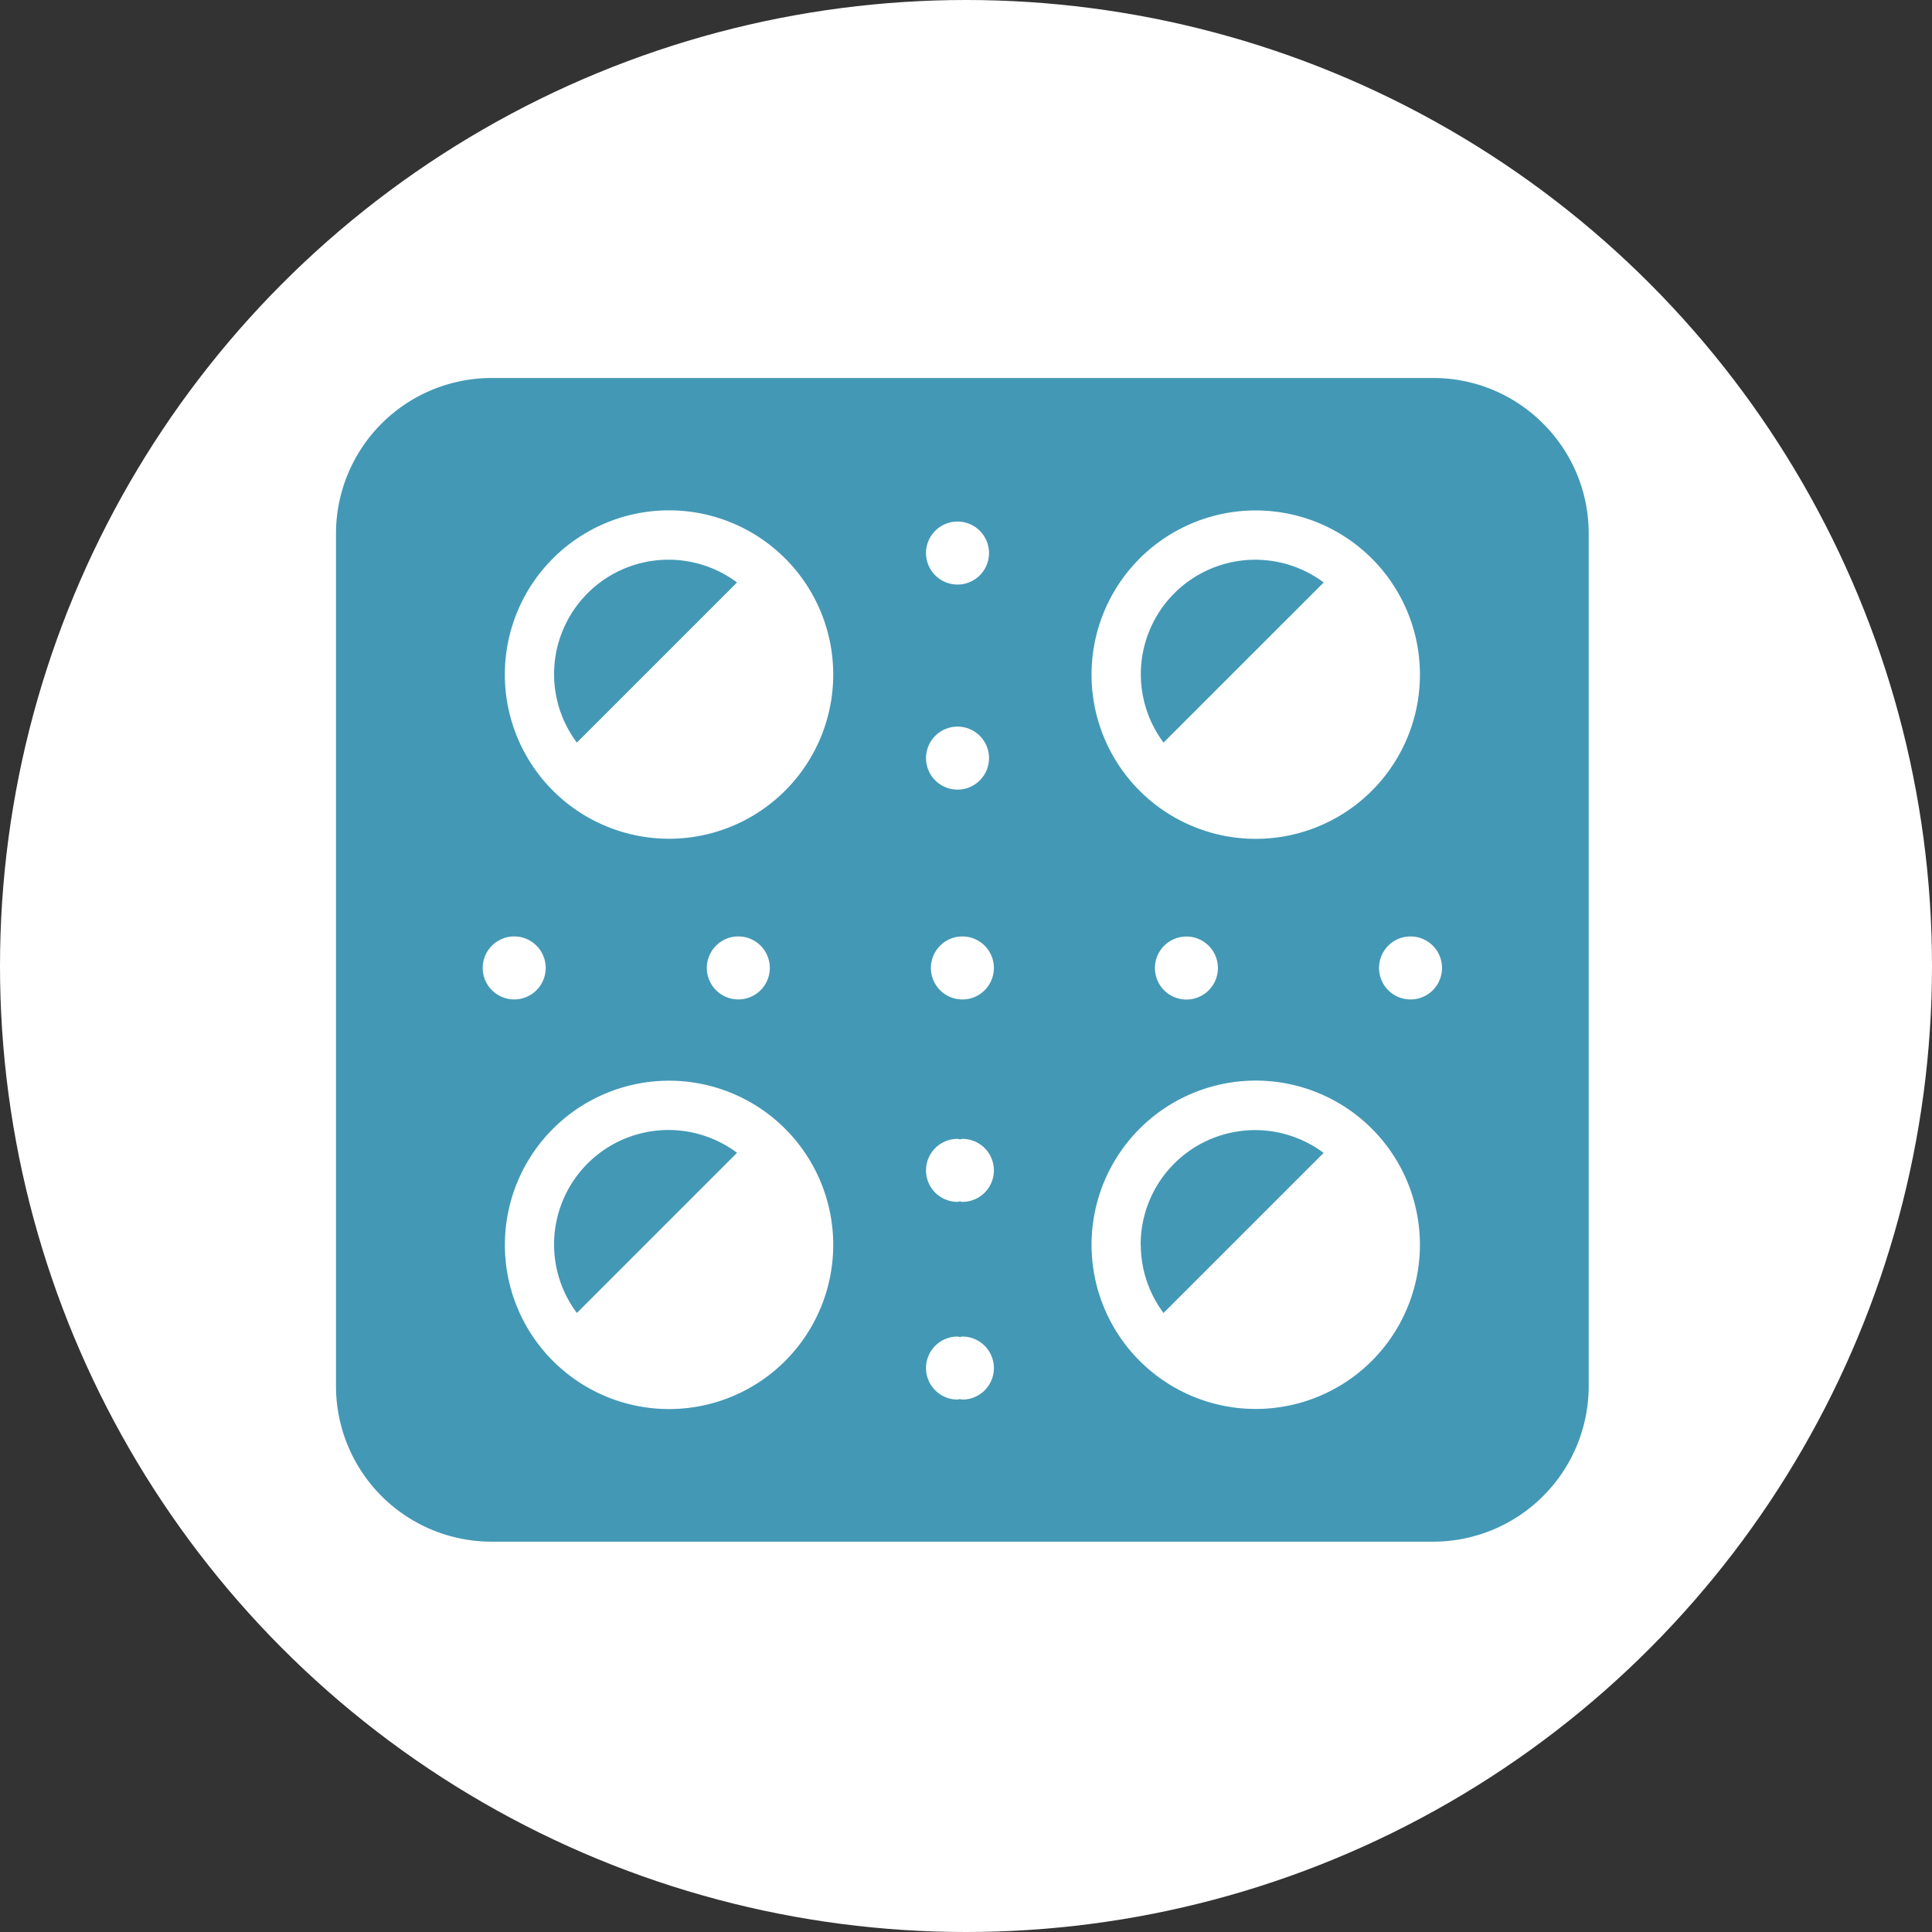 <svg xmlns="http://www.w3.org/2000/svg" width="92" height="92" viewBox="0 0 92 92"><rect x="0" y="0" width="92" height="92" fill="#333333" stroke="none"/><g transform="translate(-1306 -2937)"><circle cx="46" cy="46" r="46" transform="translate(1306 2937)" fill="#fff"/><g transform="translate(1322 2955)"><path d="M116.407,21.772a5.423,5.423,0,0,0,1.085,3.236l7.626-7.625a5.45,5.45,0,0,0-8.711,4.389" transform="translate(-106.022 -7.647)" fill="#4398b6"/><path d="M167.206,17.384a5.449,5.449,0,0,0-7.627,7.625Z" transform="translate(-120.172 -7.647)" fill="#4398b6"/><path d="M158.494,62.685a5.441,5.441,0,0,0,1.083,3.237L167.2,58.3a5.448,5.448,0,0,0-8.711,4.389" transform="translate(-120.171 -21.4)" fill="#4398b6"/><path d="M116.407,62.685a5.433,5.433,0,0,0,1.085,3.237l7.626-7.627a5.448,5.448,0,0,0-8.711,4.389" transform="translate(-106.022 -21.4)" fill="#4398b6"/><path d="M158.244,5.435a7.37,7.37,0,0,0-5.235-2.171H108.17a7.411,7.411,0,0,0-7.407,7.408v40.6a7.409,7.409,0,0,0,7.407,7.405h44.839a7.41,7.41,0,0,0,7.406-7.405v-40.6a7.367,7.367,0,0,0-2.171-5.237M144.559,9.571a7.819,7.819,0,1,1-7.818,7.819,7.817,7.817,0,0,1,7.818-7.819m-1.8,21.79a1.5,1.5,0,1,1-1.5-1.5,1.5,1.5,0,0,1,1.5,1.5M130.359,10.1a1.5,1.5,0,1,1-1.5,1.5,1.5,1.5,0,0,1,1.5-1.5m0,9.765a1.5,1.5,0,1,1-1.5,1.5,1.5,1.5,0,0,1,1.5-1.5m-22.61,11.491a1.5,1.5,0,1,1,1.5,1.5,1.5,1.5,0,0,1-1.5-1.5m8.872,21.006a7.818,7.818,0,1,1,7.82-7.818,7.819,7.819,0,0,1-7.82,7.818m1.8-21.006a1.5,1.5,0,1,1,1.5,1.5,1.5,1.5,0,0,1-1.5-1.5m-1.8-6.152a7.819,7.819,0,1,1,7.82-7.818,7.818,7.818,0,0,1-7.82,7.818m13.97,26.706c-.042,0-.076-.019-.116-.022s-.075.022-.116.022a1.5,1.5,0,1,1,0-3,1.026,1.026,0,0,1,.116.023.935.935,0,0,1,.116-.023,1.5,1.5,0,0,1,0,3m0-9.414c-.042,0-.076-.019-.116-.022s-.075.022-.116.022a1.5,1.5,0,1,1,0-3c.041,0,.075.019.116.023a1.076,1.076,0,0,1,.116-.023,1.5,1.5,0,0,1,0,3m0-9.639a1.5,1.5,0,1,1,1.5-1.5,1.5,1.5,0,0,1-1.5,1.5m13.969,19.5a7.818,7.818,0,1,1,7.818-7.818,7.818,7.818,0,0,1-7.818,7.818m7.371-19.5a1.5,1.5,0,1,1,1.5-1.5,1.5,1.5,0,0,1-1.5,1.5" transform="translate(-100.763 -3.264)" fill="#4398b6"/></g></g></svg>